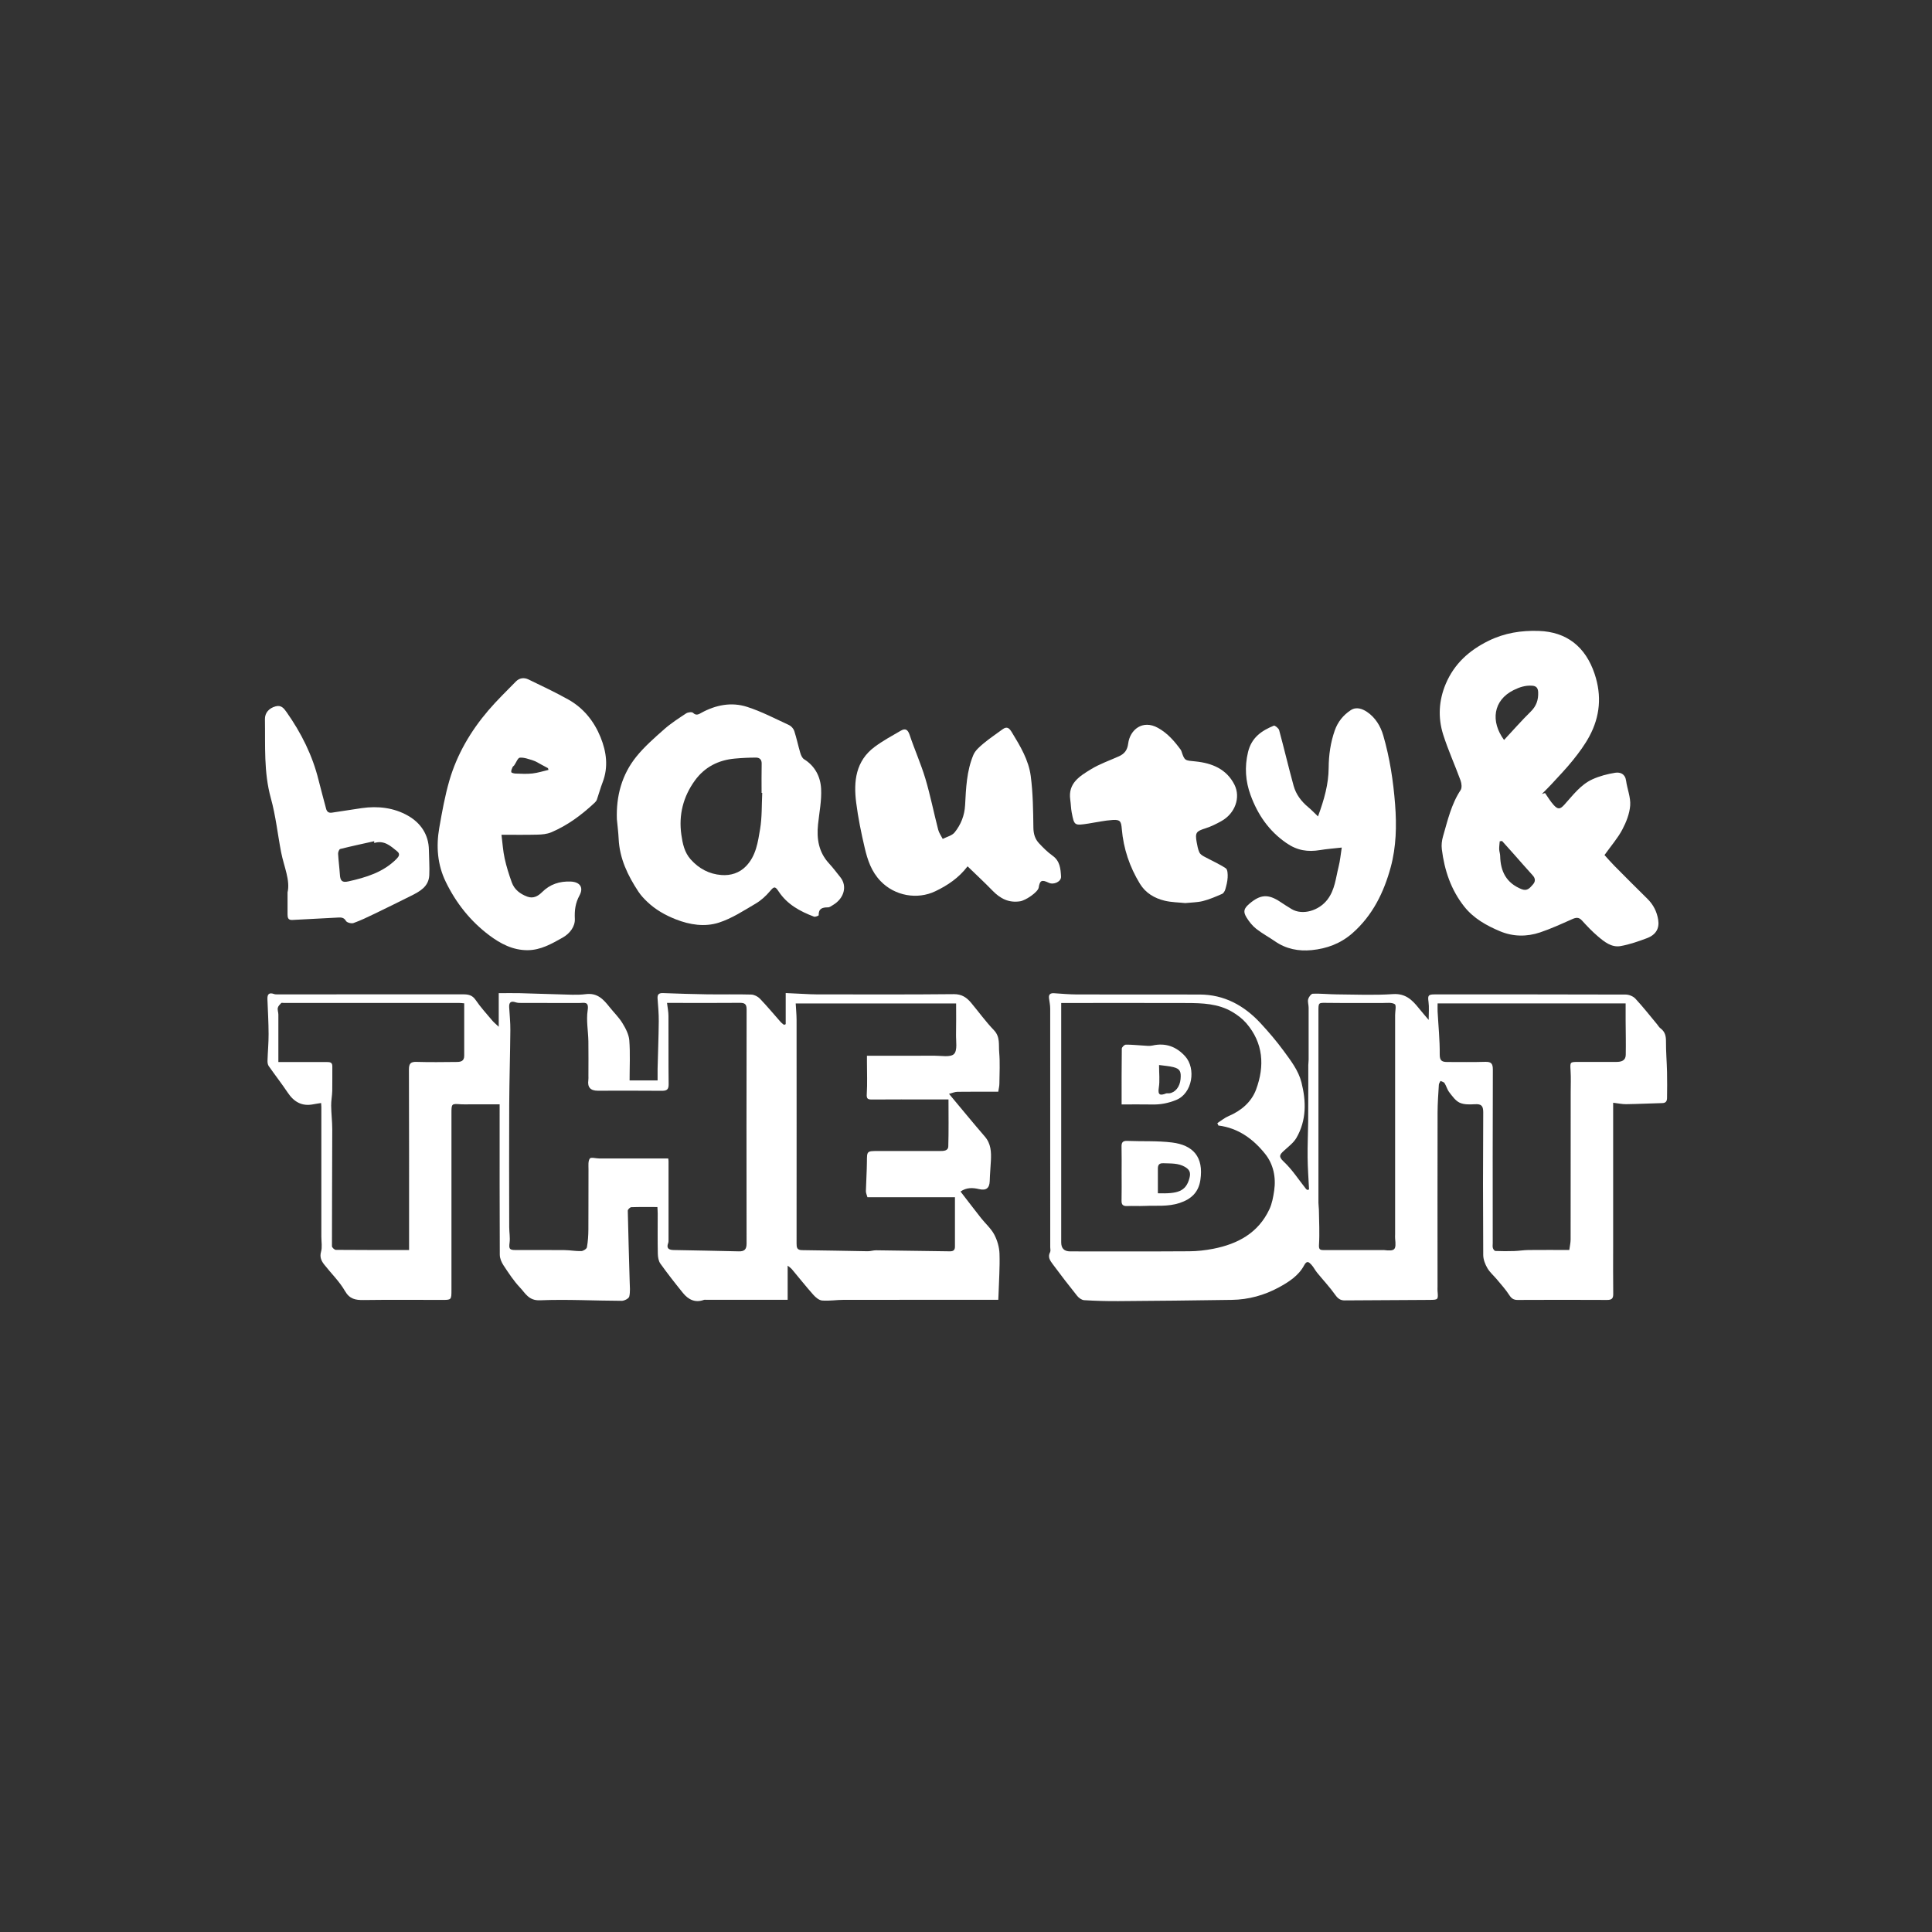 <?xml version="1.0" encoding="UTF-8"?>
<svg id="Logos" xmlns="http://www.w3.org/2000/svg" viewBox="0 0 512 512">
  <rect x="0" y="0" width="512" height="512" fill="#333333" stroke="none"/>
  <defs>
    <style>
      .cls-1 {
        fill: #fff;
      }
    </style>
  </defs>
  <path class="cls-1" d="M132.37,292.66c-2.76,0-5.32,0-7.87,0-.78,0-1.55.04-2.33-.01-2.53-.19-2.53-.2-2.53,2.47,0,15.56,0,31.11,0,46.67,0,2.73,0,2.71-2.65,2.7-6.87-.01-13.74-.06-20.61.03-2.17.03-3.72-.23-4.98-2.42-1.45-2.52-3.63-4.62-5.45-6.94-.78-.99-1.28-1.98-.87-3.44.35-1.24.08-2.66.08-4,0-11.46,0-22.92,0-34.38,0-.27-.03-.54-.06-1.03-.75.12-1.42.21-2.08.34-3.02.6-5.13-.64-6.78-3.11-1.6-2.39-3.38-4.67-5.03-7.03-.25-.36-.33-.92-.32-1.38.07-2.37.3-4.74.29-7.11-.01-3.08-.19-6.16-.31-9.24-.05-1.31.44-1.83,1.77-1.35.3.11.65.09.98.09,16.35,0,32.71.01,49.06-.01,1.38,0,2.46.16,3.36,1.48,1.33,1.96,2.95,3.71,4.47,5.53.38.45.86.82,1.66,1.58v-8.9c2.03,0,3.78-.04,5.53,0,3.47.08,6.94.24,10.41.31,2.38.05,4.8.25,7.14-.05,3.09-.4,4.69,1.41,6.31,3.45,1.12,1.41,2.45,2.69,3.38,4.21.85,1.38,1.7,2.99,1.83,4.55.27,3.49.08,7.02.08,10.65h7.42c0-1.02-.02-2.05,0-3.08.1-4.19.27-8.37.31-12.56.02-2.03-.17-4.06-.32-6.08-.08-1.1.39-1.46,1.46-1.42,3.91.14,7.82.28,11.73.33,3.88.05,7.76-.05,11.63.06.79.02,1.74.5,2.3,1.08,1.92,2,3.7,4.15,5.54,6.23.25.28.57.48.86.72.15-.06.3-.12.44-.18v-8.25c2.23.11,4.36.21,6.49.31.55.03,1.11.04,1.66.04,12.13,0,24.27.07,36.4-.06,2.13-.02,3.42.9,4.61,2.32,2.01,2.41,3.86,4.98,6.03,7.24,1.7,1.78,1.21,3.89,1.39,5.86.24,2.76.08,5.55.05,8.33,0,.64-.18,1.28-.3,2.11-3.62,0-7.22-.03-10.81.02-.68,0-1.36.32-2.24.54,3.32,3.97,6.36,7.69,9.5,11.33,1.63,1.89,1.71,4.07,1.6,6.35-.09,1.81-.26,3.61-.31,5.42-.06,1.89-.94,2.59-2.82,2.15-1.68-.4-3.32-.47-4.92.64,1.86,2.41,3.64,4.74,5.45,7.04,1.15,1.46,2.62,2.73,3.48,4.34.81,1.52,1.34,3.35,1.4,5.07.12,3.63-.15,7.28-.26,10.92-.01.38-.04.75-.06,1.32h-2.02c-12.96,0-25.93-.01-38.89.01-1.92,0-3.86.33-5.77.18-.82-.06-1.73-.83-2.33-1.51-1.96-2.2-3.79-4.52-5.69-6.78-.3-.35-.71-.61-1.12-.95v9.05c-1.83,0-3.6,0-5.37,0-5.43,0-10.86,0-16.29,0-.17,0-.35-.04-.5.01-2.34.87-4.15-.05-5.58-1.81-2.06-2.54-4.08-5.12-5.98-7.77-.5-.69-.67-1.73-.69-2.62-.08-3.54-.03-7.09-.03-10.63,0-.54-.05-1.08-.08-1.76-2.38,0-4.65-.04-6.92.04-.33.01-.93.6-.93.92.13,6.26.33,12.51.5,18.77.04,1.34.19,2.72-.11,3.99-.12.52-1.29,1.13-1.98,1.13-7.23-.02-14.48-.43-21.69-.14-2.99.12-3.87-1.89-5.28-3.37-1.67-1.76-3.02-3.85-4.37-5.88-.53-.81-.99-1.86-.99-2.8-.06-12.57-.04-25.13-.04-37.7,0-.66,0-1.32,0-2.2ZM177.09,307.02c.03.26.08.47.08.69,0,6.92,0,13.84,0,20.75,0,.33.02.69-.1.98-.55,1.44.26,1.8,1.44,1.83,5.76.12,11.52.2,17.28.35,1.49.04,2.06-.53,2.06-2.04-.03-20.7-.03-41.39.01-62.09,0-1.48-.57-1.74-1.87-1.73-5.32.05-10.63.02-15.95.02h-3.27c.15,1.29.38,2.36.38,3.44.04,6.03-.03,12.06.05,18.1.02,1.45-.52,1.76-1.84,1.75-5.65-.06-11.3-.02-16.95-.02q-2.9,0-2.49-2.81c.05-.38.02-.77.02-1.16,0-3.04.04-6.09-.01-9.13-.05-2.74-.6-5.54-.19-8.21.38-2.45-.92-1.94-2.17-1.94-5.1-.01-10.19,0-15.29-.01-.55,0-1.12,0-1.63-.17-1.28-.43-1.78.04-1.71,1.3.11,2.03.33,4.05.31,6.08-.06,6.57-.26,13.13-.3,19.69-.05,10.85-.02,21.69,0,32.54,0,1.35.27,2.72.1,4.05-.21,1.64-.08,1.99,1.58,1.99,4.33,0,8.66-.02,13,.02,1.47.01,2.95.31,4.42.26.53-.02,1.41-.58,1.49-1.01.28-1.55.38-3.15.39-4.74.04-5.31,0-10.63.03-15.94,0-.97-.14-2.15.35-2.84.29-.41,1.68-.01,2.57-.01,6.01,0,12.02,0,18.2,0ZM253.03,317.28h-23.15c-.16-.61-.42-1.13-.41-1.64.06-2.58.25-5.15.27-7.73.02-2.87-.04-2.88,2.98-2.88,5.43,0,10.86,0,16.29,0,1,0,2.27.02,2.3-1.26.12-4.09.05-8.19.05-12.41-1.72,0-3.26,0-4.81,0-5.15,0-10.31-.02-15.46.02-1.07,0-1.48-.14-1.39-1.44.18-2.81.05-5.64.05-8.47,0-.55,0-1.09,0-1.69,6.14,0,12.01.02,17.88-.01,1.79-.01,4.25.49,5.19-.45.96-.97.5-3.41.54-5.21.06-2.68.02-5.36.02-8.18h-42.51c.08,1.47.22,2.89.23,4.3.02,9.08.01,18.16.01,27.24,0,10.68,0,21.37-.01,32.05,0,1.07.08,1.77,1.47,1.78,5.79.05,11.58.21,17.36.29.75.01,1.51-.26,2.26-.25,6.46.07,12.92.17,19.38.27.9.02,1.5-.16,1.5-1.24-.02-4.29,0-8.57,0-13.09ZM108.41,331.27c0-.88,0-1.53,0-2.19,0-15.22.02-30.43-.04-45.65,0-1.64.51-2.07,2.08-2.02,3.49.11,6.98.05,10.46.02,1.07,0,2.12-.12,2.11-1.64-.02-4.6,0-9.2,0-13.9-.47-.04-.9-.1-1.32-.1-15.51,0-31.01,0-46.52,0-.22,0-.54-.09-.65.02-.36.39-.81.81-.91,1.28-.12.56.15,1.18.15,1.77.02,3.65,0,7.3,0,10.96,0,.52,0,1.05,0,1.63.94,0,1.6,0,2.26,0,3.54,0,7.09,0,10.63,0,.81,0,1.42.1,1.41,1.13-.03,2.17.03,4.34-.02,6.5-.03,1.31-.31,2.62-.29,3.92.02,2.08.29,4.16.29,6.25-.01,10.34-.09,20.68-.08,31.01,0,.34.67.97,1.04.97,6.4.06,12.8.04,19.39.04Z"/>
  <path class="cls-1" d="M346.91,315.21c-.14-2.83-.35-5.66-.38-8.5-.04-3.14.11-6.28.15-9.42.03-3.37.02-6.73.03-10.1,0-1.63-.01-3.26,0-4.89,0-.49.09-.99.09-1.48,0-4.59.01-9.19,0-13.78,0-.76-.3-1.57-.12-2.26.15-.57.79-1.42,1.23-1.44,2.09-.07,4.18.16,6.28.18,4.99.04,9.99.26,14.95-.07,3.3-.22,5.07,1.5,6.83,3.7.74.93,1.52,1.81,2.64,3.14,0-1.91.15-3.36-.04-4.77-.22-1.66-.1-1.99,1.54-1.99,16.91,0,33.81-.02,50.72.04.87,0,1.99.46,2.57,1.09,2.01,2.16,3.83,4.49,5.72,6.76.31.38.56.84.95,1.12,1.18.88,1.44,2.02,1.43,3.44-.02,2.72.22,5.43.28,8.15.05,2.28.03,4.56,0,6.84-.01.74-.24,1.34-1.24,1.36-3.19.07-6.39.25-9.58.29-1.07.02-2.15-.23-3.46-.38,0,1.38,0,2.58,0,3.78,0,11.35,0,22.7,0,34.05,0,4.26-.04,8.53.02,12.79.02,1.22-.35,1.64-1.61,1.64-7.92-.05-15.84-.03-23.77,0-1.05,0-1.62-.43-2.19-1.32-.94-1.46-2.13-2.76-3.24-4.1-.84-1.01-1.89-1.89-2.54-3.01-.6-1.03-1.09-2.29-1.1-3.46-.08-12.62-.08-25.24,0-37.86,0-1.73-.54-2.21-2.19-2.12-1.35.08-2.87.14-4.05-.4-1.11-.51-1.95-1.73-2.76-2.77-.55-.71-.77-1.66-1.26-2.43-.19-.3-.7-.39-1.06-.57-.15.33-.42.66-.44,1-.15,2.45-.33,4.89-.34,7.34-.03,15.39-.02,30.78-.01,46.17,0,.39-.03.78,0,1.16.2,2.35.21,2.34-2.26,2.36-7.47.04-14.94.1-22.41.13-1.02,0-1.71-.45-2.38-1.39-1.47-2.09-3.25-3.97-4.87-5.96-.55-.67-.93-1.49-1.52-2.12-.61-.65-1.18-1.22-1.91.17-1.46,2.75-4.07,4.42-6.7,5.85-3.85,2.09-8.05,3.25-12.46,3.31-10.02.16-20.04.26-30.06.33-3.03.02-6.06-.06-9.08-.25-.65-.04-1.43-.6-1.86-1.15-2.22-2.76-4.37-5.57-6.48-8.41-.66-.9-1.38-1.86-.69-3.15.19-.35.04-.87.04-1.31,0-21.09,0-42.18-.01-63.28,0-.92-.21-1.84-.32-2.75-.12-1.05.43-1.36,1.39-1.29,1.98.13,3.96.31,5.94.32,10.86.03,21.72,0,32.58.02,6.55.01,11.8,2.91,16.14,7.58,2.17,2.34,4.26,4.79,6.15,7.37,1.88,2.57,3.89,5.14,4.7,8.31,1.28,5.05,1.36,10.07-1.32,14.72-.78,1.34-2.16,2.35-3.34,3.44-1.09,1-1.49,1.51-.03,2.87,2.25,2.1,3.95,4.78,5.89,7.21.09.11.23.19.34.28.17-.04.33-.07.5-.11ZM322.87,298.24c-.09-.2-.17-.4-.26-.6.99-.63,1.92-1.42,2.99-1.87,3.36-1.42,6.06-3.75,7.28-7.05,2.3-6.22,1.94-12.32-2.63-17.6-1.03-1.18-2.36-2.18-3.72-2.98-3.72-2.18-7.9-2.32-12.06-2.33-10.58-.04-21.16-.01-31.73-.01-.59,0-1.18,0-1.51,0v9.48c0,17.99,0,35.97,0,53.96q0,2.39,2.38,2.39c10.52,0,21.05.04,31.57-.03,2.12-.01,4.26-.26,6.34-.66,6.49-1.27,11.93-4.18,14.87-10.45.72-1.52,1.03-3.28,1.28-4.97.52-3.53-.22-7-2.38-9.71-3.14-3.94-7.14-6.89-12.42-7.54ZM380.98,265.94c0,.72-.03,1.43,0,2.13.2,3.78.6,7.56.56,11.33-.02,1.77.66,2.04,2.04,2.04,3.32-.01,6.65.07,9.97-.04,1.59-.05,2.07.41,2.07,2.03-.06,15.33-.04,30.67-.03,46,0,.44-.08.91.04,1.32.09.31.43.77.67.77,1.67.07,3.34.07,5,.02,1.26-.04,2.51-.26,3.76-.27,3.55-.04,7.1-.01,10.82-.01.13-1,.35-1.9.35-2.8.02-13.01.02-26.02.02-39.03,0-1.89.09-3.79-.03-5.68-.14-2.33-.21-2.33,2.16-2.33,3.32,0,6.65,0,9.97,0,1.32,0,2.46-.33,2.49-1.86.06-3-.01-5.99-.03-8.99,0-1.49,0-2.99,0-4.65h-49.83ZM366.64,331.27c3.1.35,3.39.03,3.08-3.05-.04-.38,0-.77,0-1.16,0-19.36,0-38.73,0-58.09,0-.99.37-2.55-.09-2.85-.79-.52-2.1-.32-3.18-.32-4.93-.02-9.86.03-14.78-.03-2.28-.03-2.27-.12-2.27,2.21,0,16.93,0,33.86,0,50.79,0,.6.11,1.2.12,1.8.04,3.08.22,6.17.03,9.24-.08,1.22.17,1.47,1.2,1.47,5.3,0,10.6,0,15.9,0Z"/>
  <path class="cls-1" d="M425.21,226.6c.73.8,1.63,1.85,2.61,2.84,2.91,2.94,5.82,5.86,8.77,8.76,1.57,1.55,2.51,3.41,2.85,5.56.36,2.26-.58,3.96-2.96,4.86-2.28.86-4.61,1.67-7,2.1-2.44.43-4.35-1.16-6.08-2.63-1.49-1.27-2.85-2.7-4.17-4.16-.85-.93-1.59-.79-2.62-.33-2.79,1.24-5.59,2.53-8.48,3.5-3.51,1.18-7.15,1.14-10.59-.3-3.58-1.5-6.98-3.39-9.46-6.5-3.55-4.46-5.29-9.67-5.98-15.25-.14-1.11,0-2.33.32-3.41,1.22-4.2,2.18-8.51,4.66-12.26.39-.59.27-1.76-.01-2.53-1.49-4.08-3.3-8.05-4.61-12.17-1.42-4.49-1.18-9.03.68-13.45,2.26-5.34,6.21-8.88,11.34-11.41,4.25-2.09,8.68-2.78,13.33-2.62,7.33.25,12.35,4.13,14.78,11.38,1.93,5.77,1.45,11.28-1.39,16.55-1.2,2.23-2.73,4.3-4.32,6.28-1.8,2.25-3.81,4.33-5.76,6.45-.8.88-1.67,1.7-2.51,2.55.28-.08.56-.17.84-.25.75,1.06,1.41,2.2,2.28,3.16,1.15,1.27,1.74,1.15,2.85-.08,2.25-2.48,4.28-5.28,7.41-6.71,1.89-.86,3.97-1.41,6.03-1.74,1.34-.21,2.66.26,2.91,2.1.3,2.2,1.24,4.4,1.09,6.54-.16,2.19-1.05,4.45-2.1,6.43-1.2,2.26-2.93,4.24-4.7,6.72ZM398.59,196.1c2.4-2.57,4.64-5.14,7.06-7.51,1.51-1.48,2.06-3.12,1.98-5.14-.05-1.16-.51-1.68-1.69-1.74-1.74-.09-3.21.38-4.81,1.17-5.46,2.71-6.15,8.32-2.54,13.22ZM398.07,222.87c-.21.03-.42.06-.63.09-.05.7-.16,1.41-.14,2.11.02.59.25,1.17.26,1.76.08,4.1,1.64,7.18,5.65,8.8,1.56.63,2.24-.36,3.02-1.22.69-.76.72-1.59-.05-2.43-1.72-1.88-3.38-3.81-5.07-5.71-1.01-1.14-2.04-2.27-3.05-3.4Z"/>
  <path class="cls-1" d="M163.48,217.19c-.23-6.19,1.29-11.88,5.17-16.69,2.16-2.67,4.81-4.98,7.4-7.27,1.78-1.57,3.82-2.88,5.81-4.19.46-.3,1.52-.42,1.81-.13.84.85,1.57.34,2.2-.01,3.84-2.1,7.98-2.9,12.1-1.58,3.84,1.23,7.47,3.14,11.15,4.84.58.27,1.17.94,1.37,1.56.62,1.9,1.02,3.87,1.59,5.79.18.61.5,1.37.99,1.68,2.93,1.81,4.36,4.66,4.53,7.82.17,3.12-.48,6.29-.81,9.44-.4,3.84.16,7.38,2.9,10.35,1.07,1.16,2.02,2.44,3.01,3.67,1.89,2.34,1.02,5.62-1.97,7.38-.42.25-.88.62-1.32.61-1.47-.01-2.51.31-2.45,2.09,0,.12-.91.49-1.24.37-3.72-1.4-7.14-3.26-9.4-6.72-.93-1.42-1.23-1.26-2.28-.02-1.06,1.26-2.34,2.43-3.74,3.26-3.17,1.86-6.33,3.95-9.78,5.06-3.73,1.2-7.69.61-11.46-.88-2.83-1.12-5.39-2.58-7.57-4.67-.85-.81-1.67-1.69-2.31-2.66-2.81-4.26-4.99-8.77-5.23-14.01-.08-1.69-.3-3.38-.46-5.07ZM201.98,210.13c-.05,0-.1,0-.15,0,0-2.6-.04-5.2.02-7.79.02-1.09-.61-1.56-1.47-1.57-1.87,0-3.74.09-5.6.26-4.37.38-8.02,2.23-10.61,5.79-3.12,4.29-4.36,9.17-3.6,14.42.33,2.29.79,4.63,2.47,6.51,2.2,2.46,4.92,3.9,8.15,4.14,2.44.19,4.77-.53,6.53-2.36,2.64-2.73,3.14-6.38,3.72-9.86.52-3.12.4-6.35.56-9.53Z"/>
  <path class="cls-1" d="M132.9,221.24c.28,2.21.4,4.27.84,6.26.47,2.15,1.14,4.27,1.89,6.35.69,1.91,2.21,3.05,4.09,3.76,1.62.61,2.88-.14,3.93-1.18,2.12-2.11,4.64-2.92,7.58-2.81,2.44.1,3.51,1.54,2.34,3.69-1.09,2.01-1.34,3.92-1.23,6.21.09,1.97-1.28,3.87-3.27,4.98-2.9,1.62-5.75,3.29-9.25,3.31-3.93.02-7.2-1.73-10.15-3.94-4.97-3.73-8.78-8.51-11.51-14.12-2.25-4.6-2.61-9.46-1.74-14.4.74-4.21,1.49-8.44,2.68-12.53,2.02-6.92,5.63-13.07,10.31-18.55,2.29-2.68,4.84-5.14,7.3-7.66.94-.96,2.16-1.12,3.34-.55,3.56,1.73,7.15,3.41,10.59,5.34,4.02,2.26,6.81,5.76,8.52,9.98,1.56,3.86,2.11,7.88.54,11.95-.58,1.5-.99,3.06-1.52,4.58-.12.34-.4.65-.67.9-3.41,3.18-7.13,5.95-11.45,7.77-1.12.47-2.44.58-3.67.61-3.09.08-6.18.03-9.48.03ZM145.36,204.05c-.05-.16-.09-.32-.14-.48-.61-.33-1.22-.66-1.84-.99-.67-.35-1.32-.8-2.03-1.02-1.17-.37-2.41-.86-3.58-.77-.55.04-.99,1.33-1.5,2.04-.13.18-.37.29-.44.48-.17.42-.42.91-.34,1.3.05.21.73.38,1.12.39,1.49.05,2.99.15,4.47-.02,1.44-.16,2.85-.62,4.27-.95Z"/>
  <path class="cls-1" d="M256.39,229.62c-2.29,3.01-5.26,5.02-8.54,6.58-4.72,2.25-10.69,1.27-14.5-2.71-2.44-2.54-3.44-5.6-4.19-8.79-.93-3.95-1.75-7.96-2.26-11.98-.73-5.65-.14-11.06,4.91-14.81,2.17-1.61,4.57-2.91,6.91-4.27,1.18-.69,1.85-.33,2.33,1.08,1.3,3.9,3,7.68,4.18,11.61,1.33,4.46,2.23,9.04,3.4,13.55.22.86.79,1.63,1.2,2.44,1.08-.56,2.48-.87,3.17-1.74,1.64-2.05,2.61-4.45,2.76-7.19.24-4.51.41-9.08,2.19-13.32.5-1.2,1.68-2.2,2.73-3.08,1.58-1.33,3.32-2.46,4.98-3.7,1.29-.97,1.88-.22,2.53.84,2.21,3.62,4.42,7.32,4.97,11.54.59,4.51.64,9.1.7,13.65.02,1.66.43,3.03,1.5,4.17,1.11,1.18,2.27,2.35,3.58,3.28,1.98,1.41,2.13,3.48,2.25,5.52.08,1.35-1.94,2.28-3.24,1.66-1.89-.9-2.38-.66-2.69,1.28-.19,1.18-3.42,3.39-4.92,3.62-3.02.47-5.27-.72-7.3-2.81-2.12-2.19-4.37-4.26-6.61-6.44Z"/>
  <path class="cls-1" d="M349.29,216.34c1.65-4.49,2.79-8.55,2.82-12.84.02-3.4.49-6.71,1.62-9.93.8-2.28,2.26-4.08,4.25-5.38,1.47-.96,3.08-.35,4.31.48,2.19,1.48,3.57,3.75,4.29,6.23,1.73,5.97,2.66,12.07,3.14,18.3.43,5.64.3,11.21-1.16,16.6-1.81,6.67-4.8,12.81-10.17,17.52-3.11,2.72-6.75,4.08-10.78,4.47-3.47.34-6.76-.29-9.7-2.32-1.65-1.14-3.43-2.09-4.99-3.32-1-.78-1.84-1.84-2.52-2.92-1.02-1.63-.79-2.44.68-3.71,2.92-2.51,5.01-2.65,8.19-.53,1,.66,2,1.32,3.03,1.93,2.9,1.72,7.23.43,9.49-2.53,1.99-2.6,2.2-5.72,2.95-8.68.41-1.61.55-3.28.84-5.1-2.13.24-3.96.37-5.76.67-3.22.53-6.01.14-8.89-1.85-4.69-3.23-7.62-7.56-9.51-12.71-1.35-3.68-1.63-7.45-.68-11.4.93-3.87,3.58-5.68,6.84-7.01.28-.11,1.27.68,1.41,1.19,1.33,4.91,2.49,9.86,3.84,14.76.63,2.27,2.03,4.12,3.86,5.64.85.7,1.6,1.51,2.6,2.46Z"/>
  <path class="cls-1" d="M314.17,239.33c-1.81-.19-3.71-.2-5.51-.63-2.7-.65-5.06-2.03-6.56-4.48-2.73-4.46-4.37-9.31-4.81-14.52-.17-2-.38-2.52-2.39-2.4-2.16.13-4.3.62-6.45.95-3.73.57-3.76.57-4.43-2.91-.22-1.12-.22-2.28-.39-3.42-.64-4.38,2.56-6.27,5.52-8.08,2.31-1.41,4.92-2.3,7.4-3.42,1.46-.66,2.21-1.64,2.43-3.36.47-3.69,3.83-6.42,7.88-4.17,2.6,1.44,4.38,3.54,6.07,5.84.06.09.11.19.14.29.89,2.67.91,2.48,3.78,2.77,4.33.44,8.2,2.01,10.29,6.16,1.71,3.4.15,7.62-3.41,9.62-1.36.77-2.79,1.48-4.28,1.95-2.44.77-2.77,1.13-2.32,3.66.16.9.33,1.83.69,2.67.2.47.75.86,1.24,1.12,1.93,1.06,3.97,1.93,5.79,3.14.5.33.53,1.61.49,2.43-.05,1.07-.33,2.14-.63,3.18-.13.45-.47,1.02-.86,1.18-1.66.72-3.33,1.45-5.07,1.89-1.47.37-3.03.36-4.62.53Z"/>
  <path class="cls-1" d="M76.19,236.55c.79-3.24-.94-6.87-1.68-10.65-.93-4.79-1.43-9.68-2.73-14.36-1.92-6.93-1.45-13.94-1.57-20.94-.03-1.67,1.05-2.94,2.86-3.42,1.43-.37,2.12.46,2.89,1.56,3.88,5.52,6.85,11.44,8.47,18.02.62,2.52,1.33,5.02,1.98,7.53.21.83.69,1.2,1.54,1.07,2.64-.4,5.27-.81,7.91-1.2,4.3-.62,8.55-.11,12.26,2.01,3.31,1.89,5.49,4.95,5.54,9.08.03,2.24.21,4.48.1,6.7-.15,3.02-2.49,4.28-4.83,5.45-3.25,1.62-6.5,3.23-9.76,4.8-1.8.87-3.61,1.74-5.48,2.41-.56.2-1.74-.1-2-.54-.55-.94-1.25-.95-2.09-.91-4.05.21-8.11.41-12.16.64-1.15.06-1.23-.7-1.24-1.51-.02-1.66,0-3.32,0-5.75ZM99.18,223.4c0-.16-.01-.31-.02-.47-3,.67-6.01,1.31-8.99,2.06-.29.07-.59.83-.57,1.26.1,1.84.35,3.66.47,5.5.1,1.69.59,2.2,2.25,1.83,4.68-1.05,9.23-2.4,12.75-5.95.64-.65,1.06-1.31.17-2.03-1.74-1.42-3.44-3.01-6.06-2.2Z"/>
  <path class="cls-1" d="M297.24,310.88c0-2.32.04-4.65-.02-6.97-.03-1.12.3-1.61,1.5-1.56,3.96.16,7.96-.06,11.87.42,5.58.69,8.45,3.82,7.52,9.96-.48,3.17-2.32,5.02-5.49,6.07-3.11,1.03-6.19.64-9.29.78-1.55.07-3.1-.03-4.65.03-1.07.04-1.48-.34-1.46-1.43.06-2.43.02-4.87.02-7.3ZM306.85,316.23c5.11.14,7.43-.37,8.38-4.06.38-1.45,0-2.22-1.19-2.92-1.8-1.06-3.76-.89-5.71-.98-1.11-.05-1.47.42-1.48,1.37-.02,2.17,0,4.33,0,6.58Z"/>
  <path class="cls-1" d="M297.24,292.69c0-5.11-.02-9.95.05-14.79,0-.37.67-1.04,1.05-1.05,1.47-.04,2.95.15,4.42.22.88.04,1.81.2,2.64.01,3.5-.8,6.39.31,8.68,2.85,2.92,3.23,1.96,9.82-2.39,11.58-2.12.86-4.14,1.24-6.35,1.19-2.76-.05-5.53-.01-8.1-.01ZM307.16,282.24c0,2.22.23,4.14-.06,5.97-.33,2.04.36,2.17,1.94,1.56.24-.09.55,0,.82-.03,1.6-.2,2.82-1.73,3-3.75.19-2.05-.16-2.74-1.91-3.19-1.14-.29-2.34-.35-3.79-.56Z"/>
</svg>